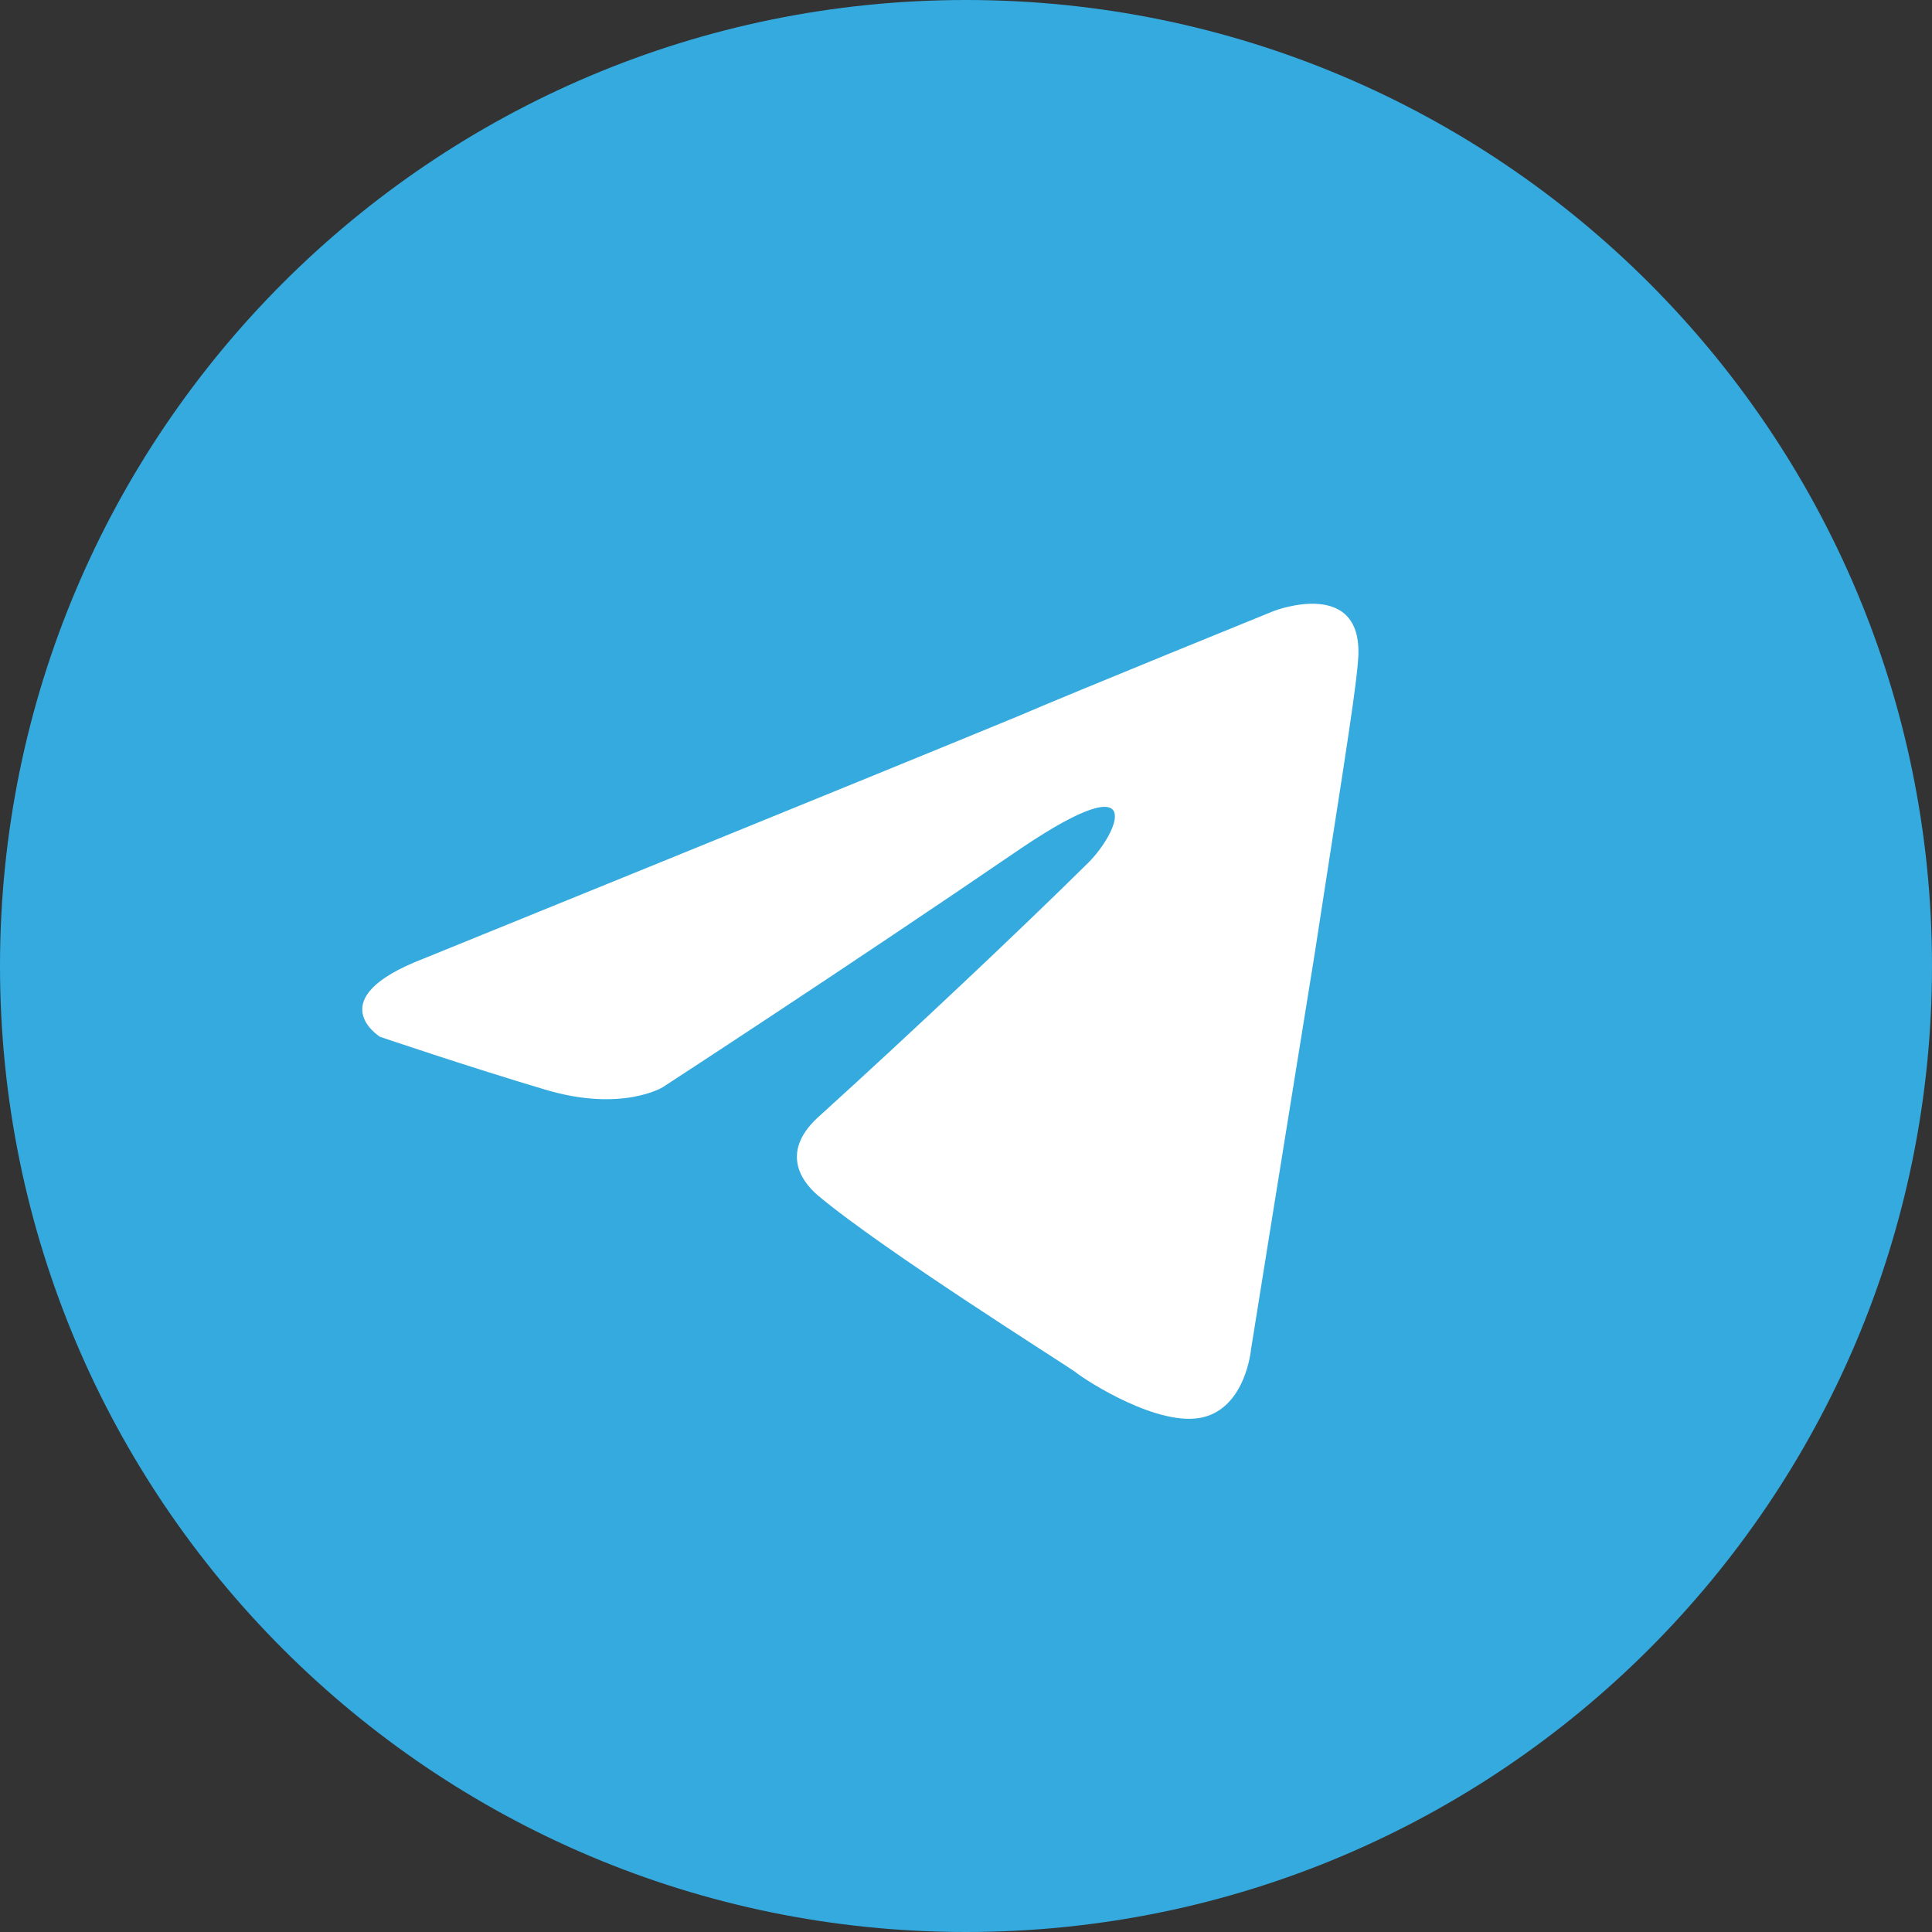 <svg width="64" height="64" viewBox="0 0 64 64" fill="none" xmlns="http://www.w3.org/2000/svg">
<rect x="0" y="0" width="64" height="64" fill="#333333" stroke="none"/>
<path d="M32 64C49.673 64 64 49.673 64 32C64 14.327 49.673 0 32 0C14.327 0 0 14.327 0 32C0 49.673 14.327 64 32 64Z" fill="#34AADF"/>
<path d="M14.023 31.759C14.023 31.759 28.618 25.832 33.68 23.744C35.62 22.91 42.201 20.238 42.201 20.238C42.201 20.238 45.238 19.07 44.985 21.908C44.901 23.077 44.226 27.167 43.551 31.592C42.538 37.853 41.442 44.698 41.442 44.698C41.442 44.698 41.273 46.618 39.839 46.952C38.405 47.286 36.042 45.783 35.62 45.449C35.283 45.199 29.293 41.442 27.1 39.606C26.509 39.105 25.834 38.103 27.184 36.934C30.221 34.179 33.849 30.757 36.042 28.587C37.055 27.585 38.067 25.247 33.849 28.085C27.859 32.176 21.953 36.016 21.953 36.016C21.953 36.016 20.604 36.851 18.073 36.099C15.542 35.348 12.589 34.346 12.589 34.346C12.589 34.346 10.564 33.094 14.023 31.759Z" fill="white"/>
</svg>
